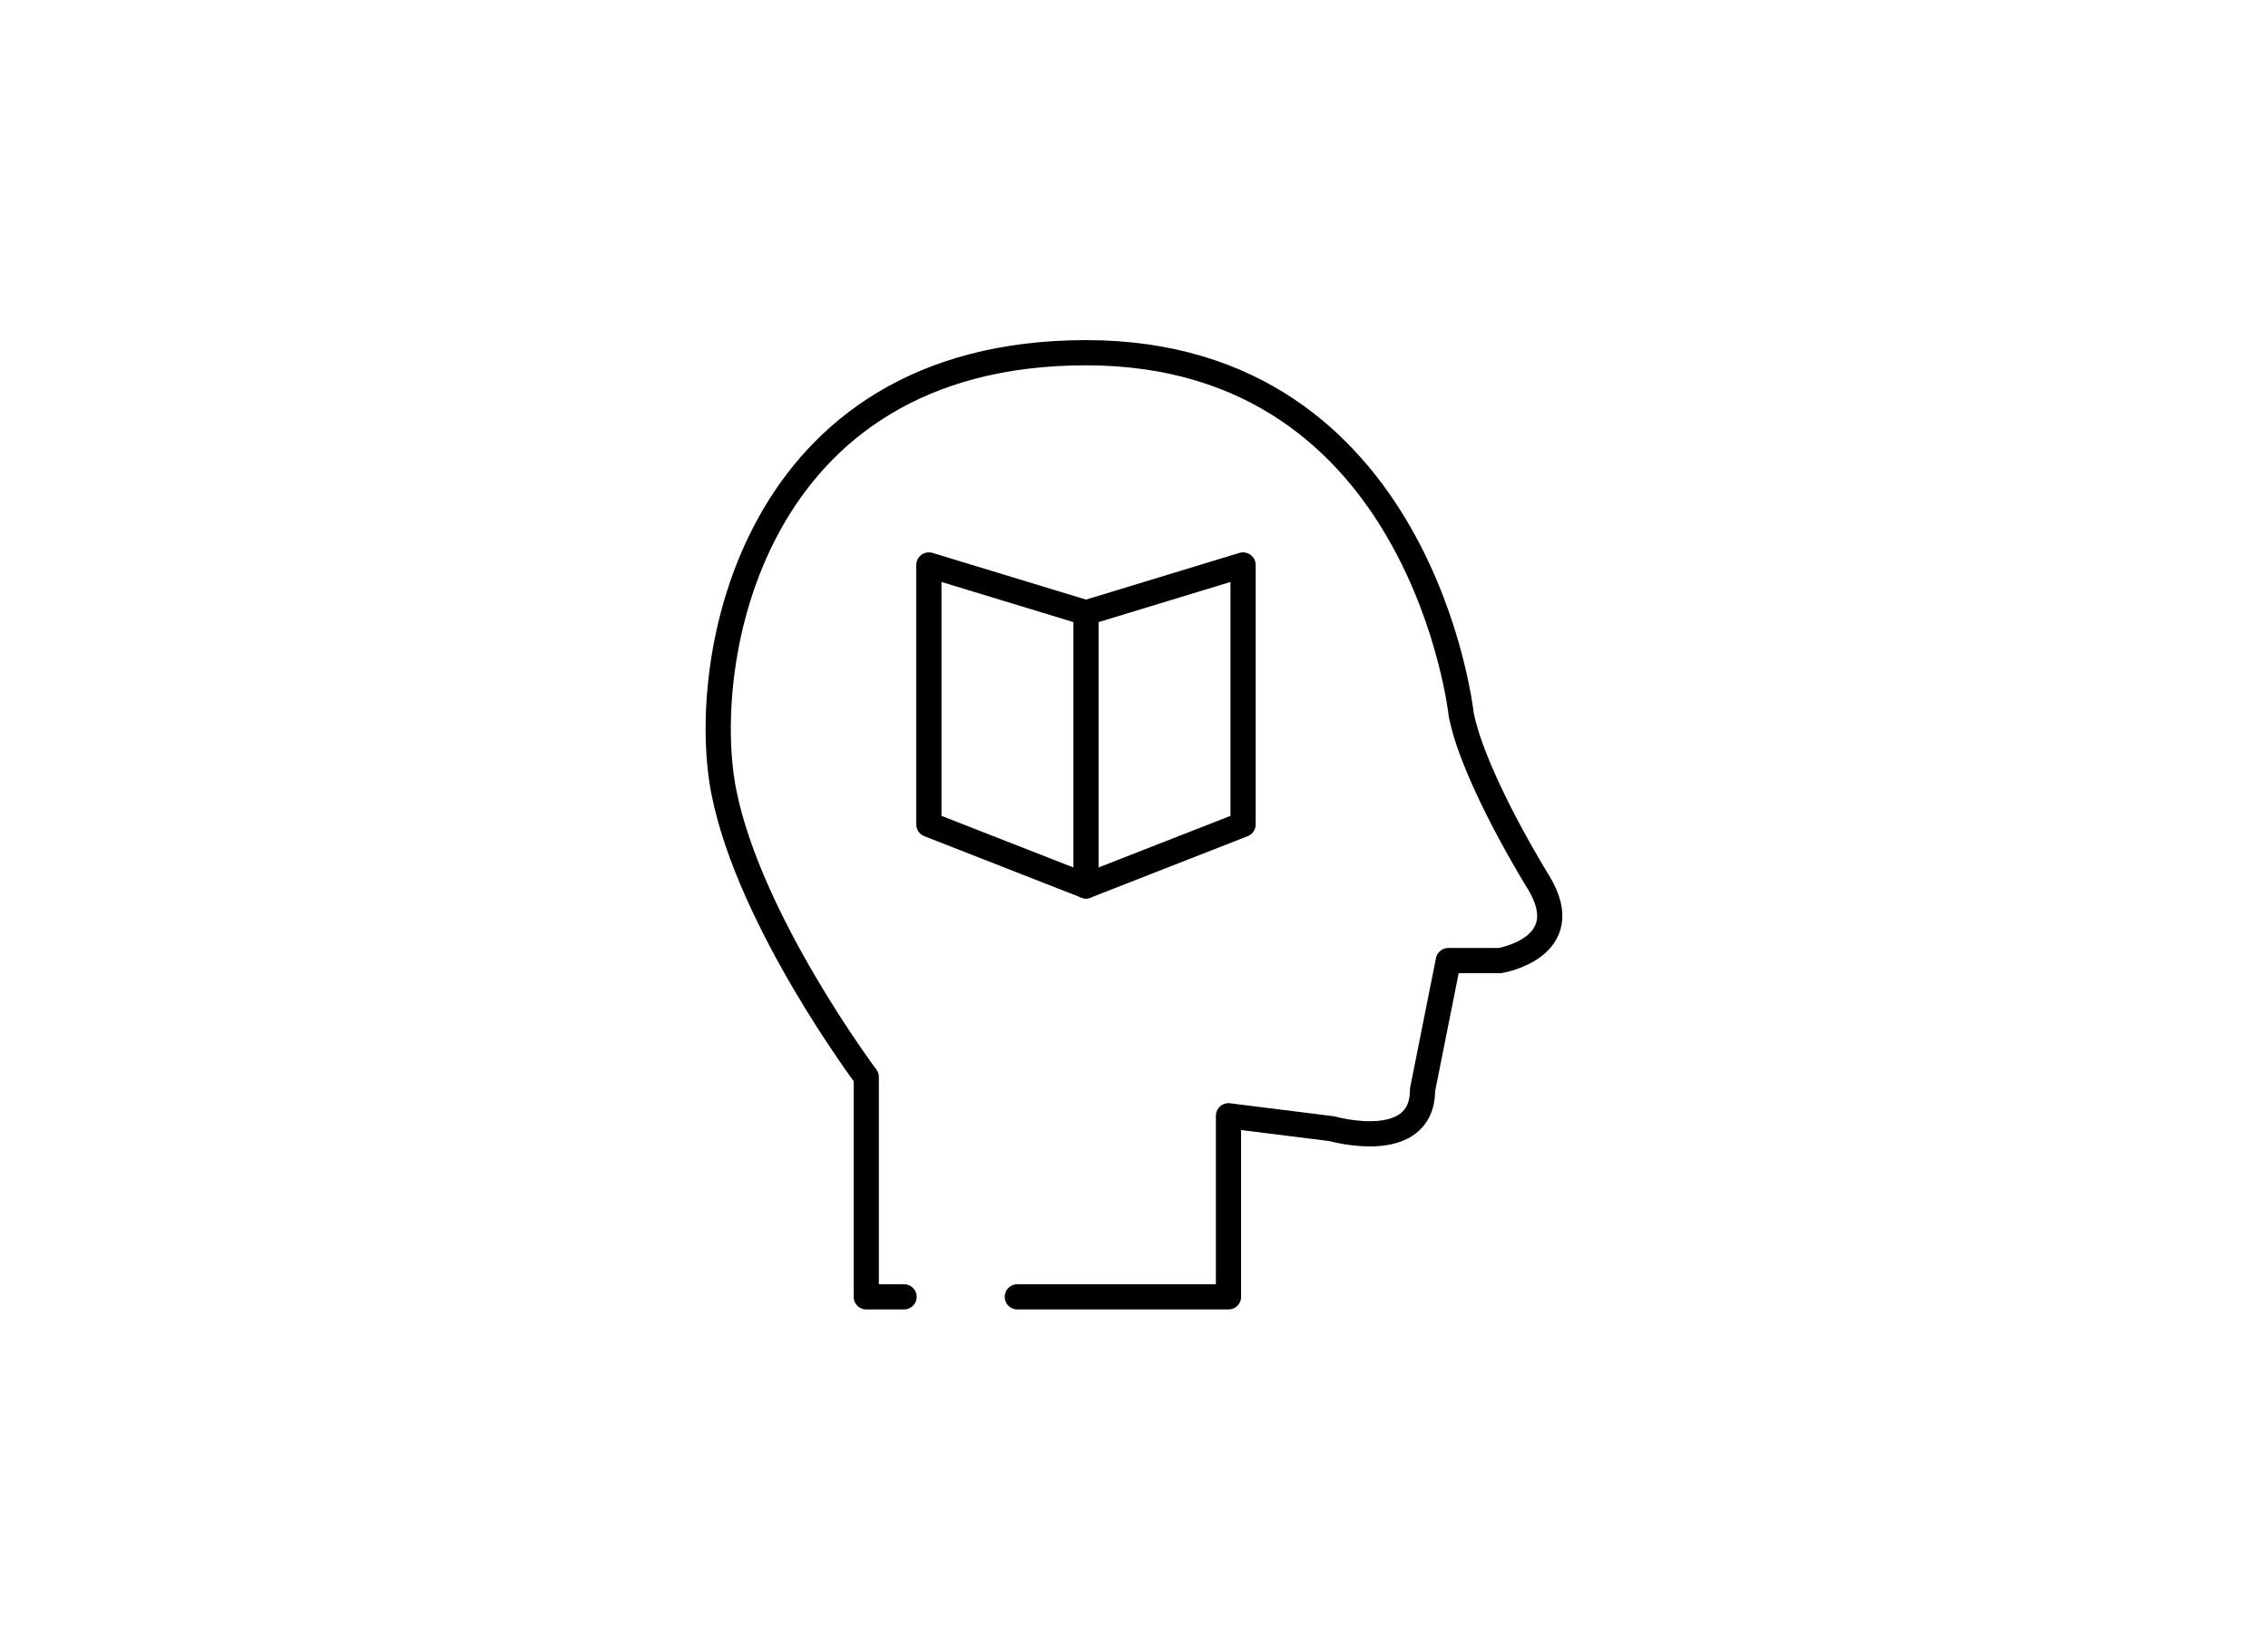 <svg xmlns="http://www.w3.org/2000/svg" width="180" height="130" viewBox="0 0 180 130">
  <g id="Group_6031" data-name="Group 6031" transform="translate(-732 -1468)">
    <g id="icon_239" data-name="icon 239" transform="translate(147 1037)">
      <g id="Group_238" data-name="Group 238" transform="translate(658.723 475.849)">
        <path id="Path_421" data-name="Path 421" d="M666.535,474.95,679,471.155v20.6l-12.468,4.879-12.468-4.879v-20.6Z" transform="translate(-654.067 -471.155)" fill="none" stroke="#000" stroke-linecap="round" stroke-linejoin="round" stroke-width="2"/>
        <line id="Line_394" data-name="Line 394" y2="21.684" transform="translate(12.468 3.795)" fill="none" stroke="#000" stroke-linecap="round" stroke-linejoin="round" stroke-width="2"/>
      </g>
      <path id="Path_422" data-name="Path 422" d="M656.751,533.949h-3V516.5s-9.241-12.321-11.294-22.587S644.509,459,671.2,459s29.774,28.747,29.774,28.747c1.027,5.134,6.161,13.348,6.161,13.348,3.08,5.133-3.081,6.16-3.081,6.16h-4.107L697.9,517.521c0,5.134-7.187,3.081-7.187,3.081l-8.214-1.027v14.374H665.739" transform="translate(0 0)" fill="none" stroke="#000" stroke-linecap="round" stroke-linejoin="round" stroke-width="2"/>
    </g>
    <rect id="Rectangle_4464" data-name="Rectangle 4464" width="180" height="130" transform="translate(732 1468)" fill="none"/>
  </g>
</svg>
